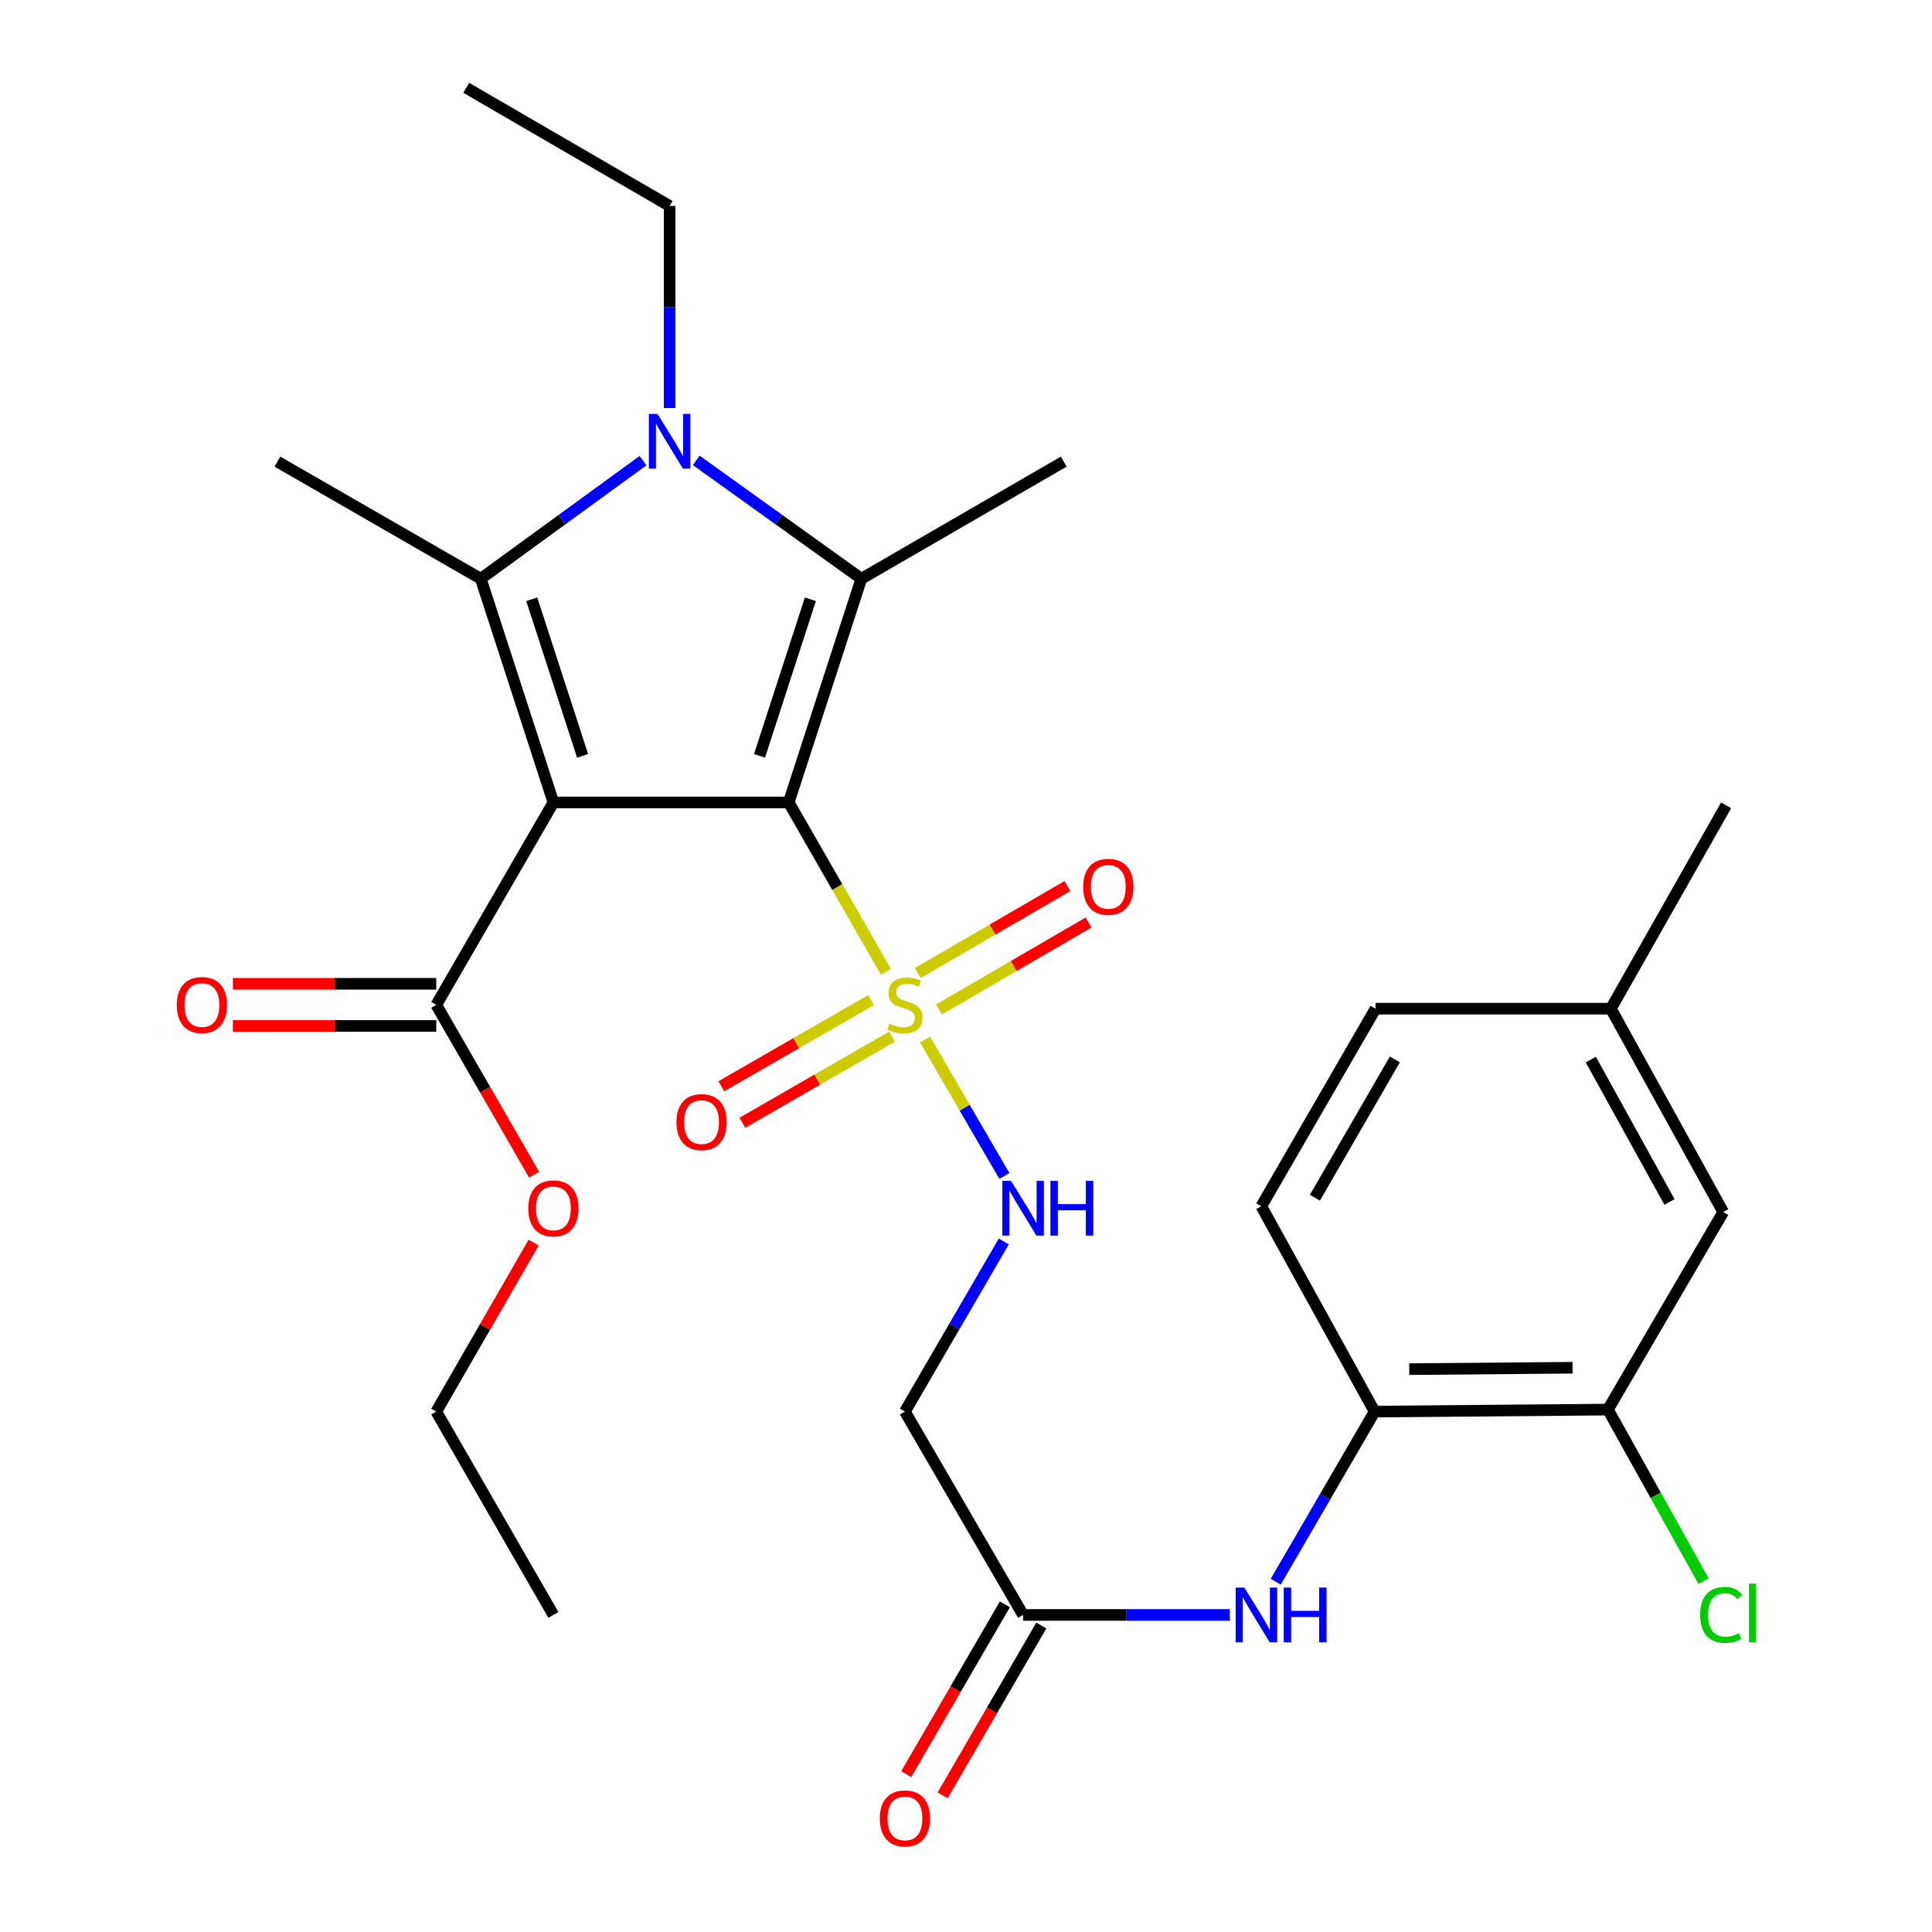 <?xml version='1.0' encoding='iso-8859-1'?>
<svg version='1.1' baseProfile='full'
              xmlns='http://www.w3.org/2000/svg'
                      xmlns:rdkit='http://www.rdkit.org/xml'
                      xmlns:xlink='http://www.w3.org/1999/xlink'
                  xml:space='preserve'
width='1000px' height='1000px' viewBox='0 0 1000 1000'>
<!-- END OF HEADER -->
<rect style='opacity:1.0;fill:#FFFFFF;stroke:none' width='1000' height='1000' x='0' y='0'> </rect>
<path class='bond-0' d='M 408.237,415.344 L 286.443,415.344' style='fill:none;fill-rule:evenodd;stroke:#000000;stroke-width:6px;stroke-linecap:butt;stroke-linejoin:miter;stroke-opacity:1' />
<path class='bond-1' d='M 408.237,415.344 L 433.39,459.164' style='fill:none;fill-rule:evenodd;stroke:#000000;stroke-width:6px;stroke-linecap:butt;stroke-linejoin:miter;stroke-opacity:1' />
<path class='bond-1' d='M 433.39,459.164 L 458.543,502.983' style='fill:none;fill-rule:evenodd;stroke:#CCCC00;stroke-width:6px;stroke-linecap:butt;stroke-linejoin:miter;stroke-opacity:1' />
<path class='bond-2' d='M 408.237,415.344 L 445.829,299.561' style='fill:none;fill-rule:evenodd;stroke:#000000;stroke-width:6px;stroke-linecap:butt;stroke-linejoin:miter;stroke-opacity:1' />
<path class='bond-2' d='M 393.128,391.24 L 419.443,310.192' style='fill:none;fill-rule:evenodd;stroke:#000000;stroke-width:6px;stroke-linecap:butt;stroke-linejoin:miter;stroke-opacity:1' />
<path class='bond-3' d='M 286.443,415.344 L 248.85,299.561' style='fill:none;fill-rule:evenodd;stroke:#000000;stroke-width:6px;stroke-linecap:butt;stroke-linejoin:miter;stroke-opacity:1' />
<path class='bond-3' d='M 301.551,391.24 L 275.237,310.192' style='fill:none;fill-rule:evenodd;stroke:#000000;stroke-width:6px;stroke-linecap:butt;stroke-linejoin:miter;stroke-opacity:1' />
<path class='bond-5' d='M 286.443,415.344 L 225.812,520.123' style='fill:none;fill-rule:evenodd;stroke:#000000;stroke-width:6px;stroke-linecap:butt;stroke-linejoin:miter;stroke-opacity:1' />
<path class='bond-6' d='M 478.8,538.047 L 499.33,573.368' style='fill:none;fill-rule:evenodd;stroke:#CCCC00;stroke-width:6px;stroke-linecap:butt;stroke-linejoin:miter;stroke-opacity:1' />
<path class='bond-6' d='M 499.33,573.368 L 519.86,608.69' style='fill:none;fill-rule:evenodd;stroke:#0000FF;stroke-width:6px;stroke-linecap:butt;stroke-linejoin:miter;stroke-opacity:1' />
<path class='bond-12' d='M 450.823,517.648 L 412.099,539.946' style='fill:none;fill-rule:evenodd;stroke:#CCCC00;stroke-width:6px;stroke-linecap:butt;stroke-linejoin:miter;stroke-opacity:1' />
<path class='bond-12' d='M 412.099,539.946 L 373.375,562.245' style='fill:none;fill-rule:evenodd;stroke:#FF0000;stroke-width:6px;stroke-linecap:butt;stroke-linejoin:miter;stroke-opacity:1' />
<path class='bond-12' d='M 461.708,536.552 L 422.984,558.85' style='fill:none;fill-rule:evenodd;stroke:#CCCC00;stroke-width:6px;stroke-linecap:butt;stroke-linejoin:miter;stroke-opacity:1' />
<path class='bond-12' d='M 422.984,558.85 L 384.26,581.149' style='fill:none;fill-rule:evenodd;stroke:#FF0000;stroke-width:6px;stroke-linecap:butt;stroke-linejoin:miter;stroke-opacity:1' />
<path class='bond-13' d='M 485.986,522.508 L 524.71,500.003' style='fill:none;fill-rule:evenodd;stroke:#CCCC00;stroke-width:6px;stroke-linecap:butt;stroke-linejoin:miter;stroke-opacity:1' />
<path class='bond-13' d='M 524.71,500.003 L 563.433,477.498' style='fill:none;fill-rule:evenodd;stroke:#FF0000;stroke-width:6px;stroke-linecap:butt;stroke-linejoin:miter;stroke-opacity:1' />
<path class='bond-13' d='M 475.025,503.647 L 513.749,481.143' style='fill:none;fill-rule:evenodd;stroke:#CCCC00;stroke-width:6px;stroke-linecap:butt;stroke-linejoin:miter;stroke-opacity:1' />
<path class='bond-13' d='M 513.749,481.143 L 552.472,458.638' style='fill:none;fill-rule:evenodd;stroke:#FF0000;stroke-width:6px;stroke-linecap:butt;stroke-linejoin:miter;stroke-opacity:1' />
<path class='bond-4' d='M 445.829,299.561 L 403.105,268.931' style='fill:none;fill-rule:evenodd;stroke:#000000;stroke-width:6px;stroke-linecap:butt;stroke-linejoin:miter;stroke-opacity:1' />
<path class='bond-4' d='M 403.105,268.931 L 360.381,238.3' style='fill:none;fill-rule:evenodd;stroke:#0000FF;stroke-width:6px;stroke-linecap:butt;stroke-linejoin:miter;stroke-opacity:1' />
<path class='bond-20' d='M 445.829,299.561 L 550.608,238.931' style='fill:none;fill-rule:evenodd;stroke:#000000;stroke-width:6px;stroke-linecap:butt;stroke-linejoin:miter;stroke-opacity:1' />
<path class='bond-19' d='M 248.85,299.561 L 143.586,238.931' style='fill:none;fill-rule:evenodd;stroke:#000000;stroke-width:6px;stroke-linecap:butt;stroke-linejoin:miter;stroke-opacity:1' />
<path class='bond-29' d='M 248.85,299.561 L 290.838,268.996' style='fill:none;fill-rule:evenodd;stroke:#000000;stroke-width:6px;stroke-linecap:butt;stroke-linejoin:miter;stroke-opacity:1' />
<path class='bond-29' d='M 290.838,268.996 L 332.826,238.43' style='fill:none;fill-rule:evenodd;stroke:#0000FF;stroke-width:6px;stroke-linecap:butt;stroke-linejoin:miter;stroke-opacity:1' />
<path class='bond-18' d='M 346.588,211.207 L 346.588,158.906' style='fill:none;fill-rule:evenodd;stroke:#0000FF;stroke-width:6px;stroke-linecap:butt;stroke-linejoin:miter;stroke-opacity:1' />
<path class='bond-18' d='M 346.588,158.906 L 346.588,106.606' style='fill:none;fill-rule:evenodd;stroke:#000000;stroke-width:6px;stroke-linecap:butt;stroke-linejoin:miter;stroke-opacity:1' />
<path class='bond-14' d='M 225.812,509.216 L 173.174,509.216' style='fill:none;fill-rule:evenodd;stroke:#000000;stroke-width:6px;stroke-linecap:butt;stroke-linejoin:miter;stroke-opacity:1' />
<path class='bond-14' d='M 173.174,509.216 L 120.536,509.216' style='fill:none;fill-rule:evenodd;stroke:#FF0000;stroke-width:6px;stroke-linecap:butt;stroke-linejoin:miter;stroke-opacity:1' />
<path class='bond-14' d='M 225.812,531.03 L 173.174,531.03' style='fill:none;fill-rule:evenodd;stroke:#000000;stroke-width:6px;stroke-linecap:butt;stroke-linejoin:miter;stroke-opacity:1' />
<path class='bond-14' d='M 173.174,531.03 L 120.536,531.03' style='fill:none;fill-rule:evenodd;stroke:#FF0000;stroke-width:6px;stroke-linecap:butt;stroke-linejoin:miter;stroke-opacity:1' />
<path class='bond-22' d='M 225.812,520.123 L 251.128,564.071' style='fill:none;fill-rule:evenodd;stroke:#000000;stroke-width:6px;stroke-linecap:butt;stroke-linejoin:miter;stroke-opacity:1' />
<path class='bond-22' d='M 251.128,564.071 L 276.444,608.018' style='fill:none;fill-rule:evenodd;stroke:#FF0000;stroke-width:6px;stroke-linecap:butt;stroke-linejoin:miter;stroke-opacity:1' />
<path class='bond-10' d='M 519.56,642.579 L 493.971,686.609' style='fill:none;fill-rule:evenodd;stroke:#0000FF;stroke-width:6px;stroke-linecap:butt;stroke-linejoin:miter;stroke-opacity:1' />
<path class='bond-10' d='M 493.971,686.609 L 468.382,730.639' style='fill:none;fill-rule:evenodd;stroke:#000000;stroke-width:6px;stroke-linecap:butt;stroke-linejoin:miter;stroke-opacity:1' />
<path class='bond-7' d='M 636.562,835.891 L 583.06,835.891' style='fill:none;fill-rule:evenodd;stroke:#0000FF;stroke-width:6px;stroke-linecap:butt;stroke-linejoin:miter;stroke-opacity:1' />
<path class='bond-7' d='M 583.06,835.891 L 529.558,835.891' style='fill:none;fill-rule:evenodd;stroke:#000000;stroke-width:6px;stroke-linecap:butt;stroke-linejoin:miter;stroke-opacity:1' />
<path class='bond-9' d='M 660.321,818.687 L 685.909,774.663' style='fill:none;fill-rule:evenodd;stroke:#0000FF;stroke-width:6px;stroke-linecap:butt;stroke-linejoin:miter;stroke-opacity:1' />
<path class='bond-9' d='M 685.909,774.663 L 711.497,730.639' style='fill:none;fill-rule:evenodd;stroke:#000000;stroke-width:6px;stroke-linecap:butt;stroke-linejoin:miter;stroke-opacity:1' />
<path class='bond-8' d='M 529.558,835.891 L 468.382,730.639' style='fill:none;fill-rule:evenodd;stroke:#000000;stroke-width:6px;stroke-linecap:butt;stroke-linejoin:miter;stroke-opacity:1' />
<path class='bond-16' d='M 520.128,830.409 L 494.587,874.347' style='fill:none;fill-rule:evenodd;stroke:#000000;stroke-width:6px;stroke-linecap:butt;stroke-linejoin:miter;stroke-opacity:1' />
<path class='bond-16' d='M 494.587,874.347 L 469.046,918.286' style='fill:none;fill-rule:evenodd;stroke:#FF0000;stroke-width:6px;stroke-linecap:butt;stroke-linejoin:miter;stroke-opacity:1' />
<path class='bond-16' d='M 538.987,841.372 L 513.446,885.31' style='fill:none;fill-rule:evenodd;stroke:#000000;stroke-width:6px;stroke-linecap:butt;stroke-linejoin:miter;stroke-opacity:1' />
<path class='bond-16' d='M 513.446,885.31 L 487.905,929.248' style='fill:none;fill-rule:evenodd;stroke:#FF0000;stroke-width:6px;stroke-linecap:butt;stroke-linejoin:miter;stroke-opacity:1' />
<path class='bond-11' d='M 711.497,730.639 L 832.261,729.597' style='fill:none;fill-rule:evenodd;stroke:#000000;stroke-width:6px;stroke-linecap:butt;stroke-linejoin:miter;stroke-opacity:1' />
<path class='bond-11' d='M 729.423,708.67 L 813.958,707.94' style='fill:none;fill-rule:evenodd;stroke:#000000;stroke-width:6px;stroke-linecap:butt;stroke-linejoin:miter;stroke-opacity:1' />
<path class='bond-17' d='M 711.497,730.639 L 652.842,624.357' style='fill:none;fill-rule:evenodd;stroke:#000000;stroke-width:6px;stroke-linecap:butt;stroke-linejoin:miter;stroke-opacity:1' />
<path class='bond-15' d='M 832.261,729.597 L 891.934,627.363' style='fill:none;fill-rule:evenodd;stroke:#000000;stroke-width:6px;stroke-linecap:butt;stroke-linejoin:miter;stroke-opacity:1' />
<path class='bond-21' d='M 832.261,729.597 L 856.999,773.998' style='fill:none;fill-rule:evenodd;stroke:#000000;stroke-width:6px;stroke-linecap:butt;stroke-linejoin:miter;stroke-opacity:1' />
<path class='bond-21' d='M 856.999,773.998 L 881.738,818.4' style='fill:none;fill-rule:evenodd;stroke:#00CC00;stroke-width:6px;stroke-linecap:butt;stroke-linejoin:miter;stroke-opacity:1' />
<path class='bond-30' d='M 891.934,627.363 L 833.776,522.099' style='fill:none;fill-rule:evenodd;stroke:#000000;stroke-width:6px;stroke-linecap:butt;stroke-linejoin:miter;stroke-opacity:1' />
<path class='bond-30' d='M 864.117,622.122 L 823.406,548.437' style='fill:none;fill-rule:evenodd;stroke:#000000;stroke-width:6px;stroke-linecap:butt;stroke-linejoin:miter;stroke-opacity:1' />
<path class='bond-24' d='M 652.842,624.357 L 711.97,522.099' style='fill:none;fill-rule:evenodd;stroke:#000000;stroke-width:6px;stroke-linecap:butt;stroke-linejoin:miter;stroke-opacity:1' />
<path class='bond-24' d='M 680.596,619.938 L 721.985,548.357' style='fill:none;fill-rule:evenodd;stroke:#000000;stroke-width:6px;stroke-linecap:butt;stroke-linejoin:miter;stroke-opacity:1' />
<path class='bond-27' d='M 346.588,106.606 L 241.337,45.455' style='fill:none;fill-rule:evenodd;stroke:#000000;stroke-width:6px;stroke-linecap:butt;stroke-linejoin:miter;stroke-opacity:1' />
<path class='bond-25' d='M 276.192,643.172 L 251.002,686.905' style='fill:none;fill-rule:evenodd;stroke:#FF0000;stroke-width:6px;stroke-linecap:butt;stroke-linejoin:miter;stroke-opacity:1' />
<path class='bond-25' d='M 251.002,686.905 L 225.812,730.639' style='fill:none;fill-rule:evenodd;stroke:#000000;stroke-width:6px;stroke-linecap:butt;stroke-linejoin:miter;stroke-opacity:1' />
<path class='bond-23' d='M 833.776,522.099 L 711.97,522.099' style='fill:none;fill-rule:evenodd;stroke:#000000;stroke-width:6px;stroke-linecap:butt;stroke-linejoin:miter;stroke-opacity:1' />
<path class='bond-26' d='M 833.776,522.099 L 893.437,416.847' style='fill:none;fill-rule:evenodd;stroke:#000000;stroke-width:6px;stroke-linecap:butt;stroke-linejoin:miter;stroke-opacity:1' />
<path class='bond-28' d='M 225.812,730.639 L 286.443,835.891' style='fill:none;fill-rule:evenodd;stroke:#000000;stroke-width:6px;stroke-linecap:butt;stroke-linejoin:miter;stroke-opacity:1' />
<path  class='atom-2' d='M 460.382 529.843
Q 460.702 529.963, 462.022 530.523
Q 463.342 531.083, 464.782 531.443
Q 466.262 531.763, 467.702 531.763
Q 470.382 531.763, 471.942 530.483
Q 473.502 529.163, 473.502 526.883
Q 473.502 525.323, 472.702 524.363
Q 471.942 523.403, 470.742 522.883
Q 469.542 522.363, 467.542 521.763
Q 465.022 521.003, 463.502 520.283
Q 462.022 519.563, 460.942 518.043
Q 459.902 516.523, 459.902 513.963
Q 459.902 510.403, 462.302 508.203
Q 464.742 506.003, 469.542 506.003
Q 472.822 506.003, 476.542 507.563
L 475.622 510.643
Q 472.222 509.243, 469.662 509.243
Q 466.902 509.243, 465.382 510.403
Q 463.862 511.523, 463.902 513.483
Q 463.902 515.003, 464.662 515.923
Q 465.462 516.843, 466.582 517.363
Q 467.742 517.883, 469.662 518.483
Q 472.222 519.283, 473.742 520.083
Q 475.262 520.883, 476.342 522.523
Q 477.462 524.123, 477.462 526.883
Q 477.462 530.803, 474.822 532.923
Q 472.222 535.003, 467.862 535.003
Q 465.342 535.003, 463.422 534.443
Q 461.542 533.923, 459.302 533.003
L 460.382 529.843
' fill='#CCCC00'/>
<path  class='atom-5' d='M 340.328 214.252
L 349.608 229.252
Q 350.528 230.732, 352.008 233.412
Q 353.488 236.092, 353.568 236.252
L 353.568 214.252
L 357.328 214.252
L 357.328 242.572
L 353.448 242.572
L 343.488 226.172
Q 342.328 224.252, 341.088 222.052
Q 339.888 219.852, 339.528 219.172
L 339.528 242.572
L 335.848 242.572
L 335.848 214.252
L 340.328 214.252
' fill='#0000FF'/>
<path  class='atom-7' d='M 523.298 611.215
L 532.578 626.215
Q 533.498 627.695, 534.978 630.375
Q 536.458 633.055, 536.538 633.215
L 536.538 611.215
L 540.298 611.215
L 540.298 639.535
L 536.418 639.535
L 526.458 623.135
Q 525.298 621.215, 524.058 619.015
Q 522.858 616.815, 522.498 616.135
L 522.498 639.535
L 518.818 639.535
L 518.818 611.215
L 523.298 611.215
' fill='#0000FF'/>
<path  class='atom-7' d='M 543.698 611.215
L 547.538 611.215
L 547.538 623.255
L 562.018 623.255
L 562.018 611.215
L 565.858 611.215
L 565.858 639.535
L 562.018 639.535
L 562.018 626.455
L 547.538 626.455
L 547.538 639.535
L 543.698 639.535
L 543.698 611.215
' fill='#0000FF'/>
<path  class='atom-8' d='M 644.062 821.731
L 653.342 836.731
Q 654.262 838.211, 655.742 840.891
Q 657.222 843.571, 657.302 843.731
L 657.302 821.731
L 661.062 821.731
L 661.062 850.051
L 657.182 850.051
L 647.222 833.651
Q 646.062 831.731, 644.822 829.531
Q 643.622 827.331, 643.262 826.651
L 643.262 850.051
L 639.582 850.051
L 639.582 821.731
L 644.062 821.731
' fill='#0000FF'/>
<path  class='atom-8' d='M 664.462 821.731
L 668.302 821.731
L 668.302 833.771
L 682.782 833.771
L 682.782 821.731
L 686.622 821.731
L 686.622 850.051
L 682.782 850.051
L 682.782 836.971
L 668.302 836.971
L 668.302 850.051
L 664.462 850.051
L 664.462 821.731
' fill='#0000FF'/>
<path  class='atom-13' d='M 350.13 580.809
Q 350.13 574.009, 353.49 570.209
Q 356.85 566.409, 363.13 566.409
Q 369.41 566.409, 372.77 570.209
Q 376.13 574.009, 376.13 580.809
Q 376.13 587.689, 372.73 591.609
Q 369.33 595.489, 363.13 595.489
Q 356.89 595.489, 353.49 591.609
Q 350.13 587.729, 350.13 580.809
M 363.13 592.289
Q 367.45 592.289, 369.77 589.409
Q 372.13 586.489, 372.13 580.809
Q 372.13 575.249, 369.77 572.449
Q 367.45 569.609, 363.13 569.609
Q 358.81 569.609, 356.45 572.409
Q 354.13 575.209, 354.13 580.809
Q 354.13 586.529, 356.45 589.409
Q 358.81 592.289, 363.13 592.289
' fill='#FF0000'/>
<path  class='atom-14' d='M 560.646 459.028
Q 560.646 452.228, 564.006 448.428
Q 567.366 444.628, 573.646 444.628
Q 579.926 444.628, 583.286 448.428
Q 586.646 452.228, 586.646 459.028
Q 586.646 465.908, 583.246 469.828
Q 579.846 473.708, 573.646 473.708
Q 567.406 473.708, 564.006 469.828
Q 560.646 465.948, 560.646 459.028
M 573.646 470.508
Q 577.966 470.508, 580.286 467.628
Q 582.646 464.708, 582.646 459.028
Q 582.646 453.468, 580.286 450.668
Q 577.966 447.828, 573.646 447.828
Q 569.326 447.828, 566.966 450.628
Q 564.646 453.428, 564.646 459.028
Q 564.646 464.748, 566.966 467.628
Q 569.326 470.508, 573.646 470.508
' fill='#FF0000'/>
<path  class='atom-15' d='M 91.503 520.203
Q 91.503 513.403, 94.863 509.603
Q 98.223 505.803, 104.503 505.803
Q 110.783 505.803, 114.143 509.603
Q 117.503 513.403, 117.503 520.203
Q 117.503 527.083, 114.103 531.003
Q 110.703 534.883, 104.503 534.883
Q 98.263 534.883, 94.863 531.003
Q 91.503 527.123, 91.503 520.203
M 104.503 531.683
Q 108.823 531.683, 111.143 528.803
Q 113.503 525.883, 113.503 520.203
Q 113.503 514.643, 111.143 511.843
Q 108.823 509.003, 104.503 509.003
Q 100.183 509.003, 97.823 511.803
Q 95.503 514.603, 95.503 520.203
Q 95.503 525.923, 97.823 528.803
Q 100.183 531.683, 104.503 531.683
' fill='#FF0000'/>
<path  class='atom-17' d='M 455.382 941.21
Q 455.382 934.41, 458.742 930.61
Q 462.102 926.81, 468.382 926.81
Q 474.662 926.81, 478.022 930.61
Q 481.382 934.41, 481.382 941.21
Q 481.382 948.09, 477.982 952.01
Q 474.582 955.89, 468.382 955.89
Q 462.142 955.89, 458.742 952.01
Q 455.382 948.13, 455.382 941.21
M 468.382 952.69
Q 472.702 952.69, 475.022 949.81
Q 477.382 946.89, 477.382 941.21
Q 477.382 935.65, 475.022 932.85
Q 472.702 930.01, 468.382 930.01
Q 464.062 930.01, 461.702 932.81
Q 459.382 935.61, 459.382 941.21
Q 459.382 946.93, 461.702 949.81
Q 464.062 952.69, 468.382 952.69
' fill='#FF0000'/>
<path  class='atom-22' d='M 879.996 835.853
Q 879.996 828.813, 883.276 825.133
Q 886.596 821.413, 892.876 821.413
Q 898.716 821.413, 901.836 825.533
L 899.196 827.693
Q 896.916 824.693, 892.876 824.693
Q 888.596 824.693, 886.316 827.573
Q 884.076 830.413, 884.076 835.853
Q 884.076 841.453, 886.396 844.333
Q 888.756 847.213, 893.316 847.213
Q 896.436 847.213, 900.076 845.333
L 901.196 848.333
Q 899.716 849.293, 897.476 849.853
Q 895.236 850.413, 892.756 850.413
Q 886.596 850.413, 883.276 846.653
Q 879.996 842.893, 879.996 835.853
' fill='#00CC00'/>
<path  class='atom-22' d='M 905.276 819.693
L 908.956 819.693
L 908.956 850.053
L 905.276 850.053
L 905.276 819.693
' fill='#00CC00'/>
<path  class='atom-23' d='M 273.443 625.455
Q 273.443 618.655, 276.803 614.855
Q 280.163 611.055, 286.443 611.055
Q 292.723 611.055, 296.083 614.855
Q 299.443 618.655, 299.443 625.455
Q 299.443 632.335, 296.043 636.255
Q 292.643 640.135, 286.443 640.135
Q 280.203 640.135, 276.803 636.255
Q 273.443 632.375, 273.443 625.455
M 286.443 636.935
Q 290.763 636.935, 293.083 634.055
Q 295.443 631.135, 295.443 625.455
Q 295.443 619.895, 293.083 617.095
Q 290.763 614.255, 286.443 614.255
Q 282.123 614.255, 279.763 617.055
Q 277.443 619.855, 277.443 625.455
Q 277.443 631.175, 279.763 634.055
Q 282.123 636.935, 286.443 636.935
' fill='#FF0000'/>
</svg>
